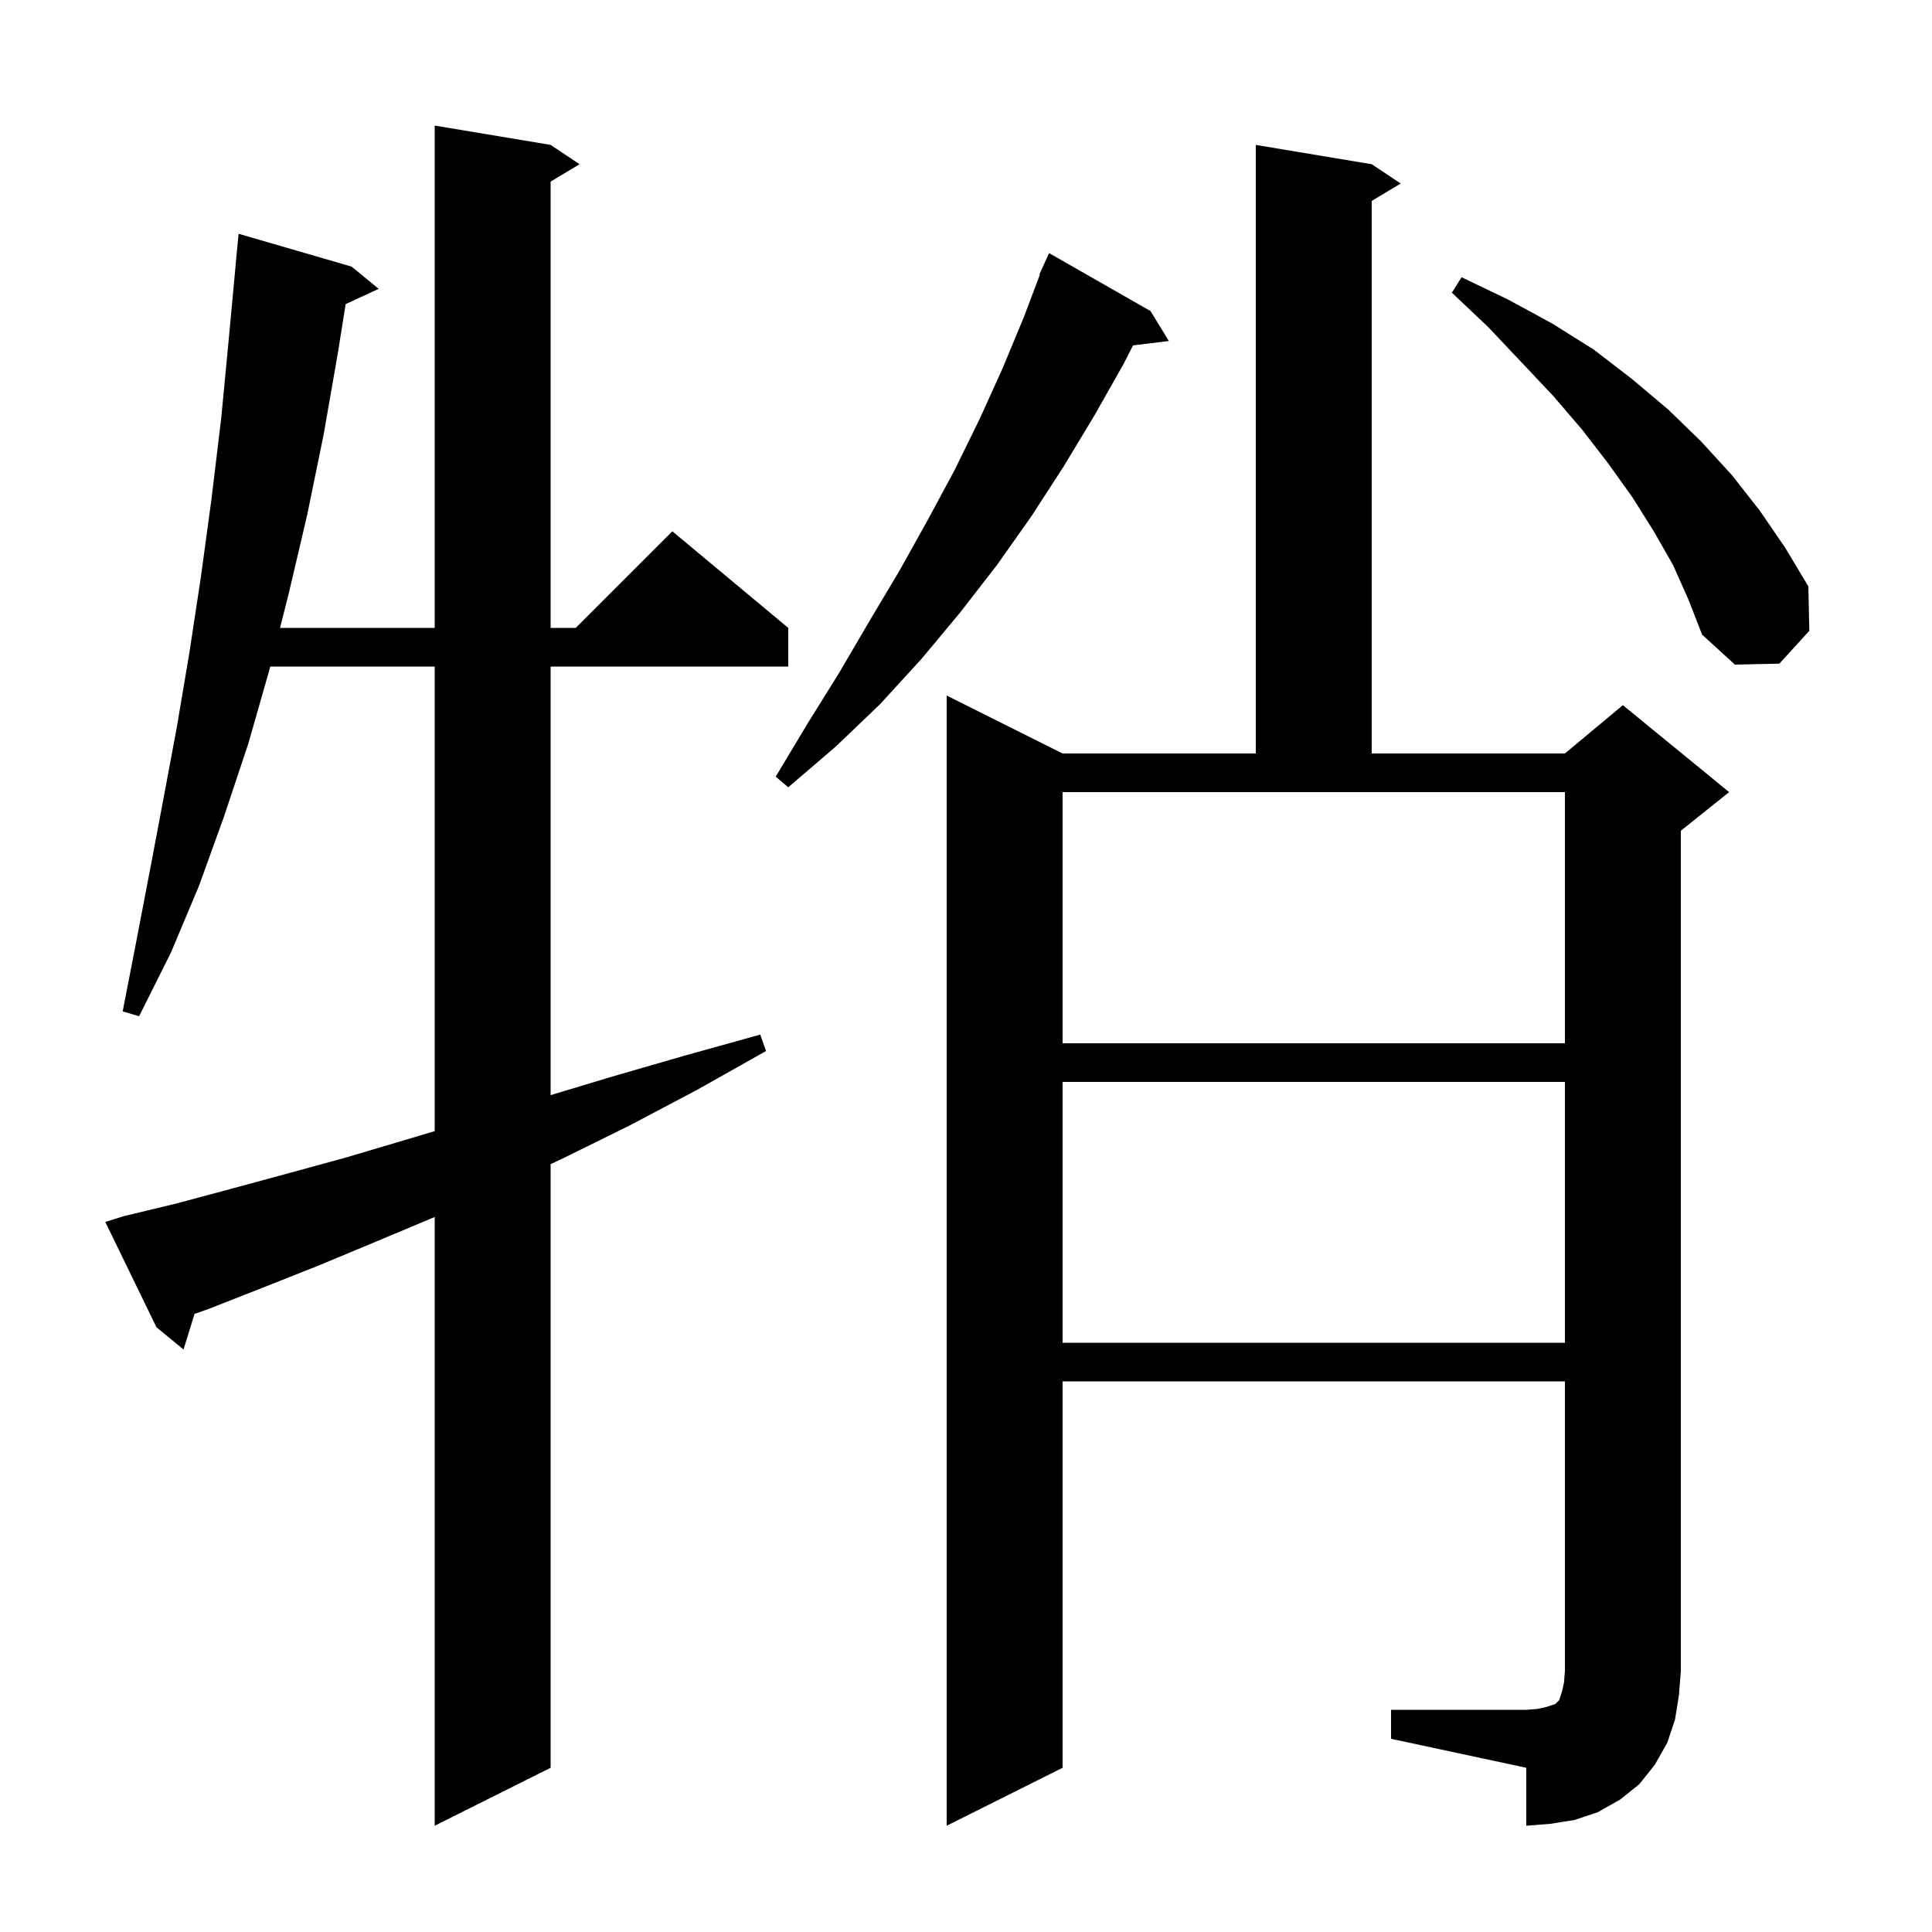 <svg xmlns="http://www.w3.org/2000/svg" xmlns:xlink="http://www.w3.org/1999/xlink" version="1.1" baseProfile="full" viewBox="0 0 200 200" width="200" height="200"><g fill="currentColor"><path d="M 144.0 177.0 L 158.0 177.0 L 159.2 176.9 L 160.1 176.7 L 161.0 176.4 L 161.4 176.0 L 161.7 175.1 L 161.9 174.2 L 162.0 173.0 L 162.0 143.0 L 110.0 143.0 L 110.0 183.0 L 98.0 189.0 L 98.0 72.0 L 110.0 78.0 L 130.0 78.0 L 130.0 15.0 L 142.0 17.0 L 145.0 19.0 L 142.0 20.8 L 142.0 78.0 L 162.0 78.0 L 168.0 73.0 L 179.0 82.0 L 174.0 86.0 L 174.0 173.0 L 173.8 175.5 L 173.4 178.0 L 172.6 180.4 L 171.3 182.7 L 169.7 184.7 L 167.7 186.3 L 165.4 187.6 L 163.0 188.4 L 160.5 188.8 L 158.0 189.0 L 158.0 183.0 L 144.0 180.0 Z M 12.8 125.9 L 18.2 124.6 L 23.8 123.1 L 29.7 121.5 L 35.9 119.8 L 42.3 117.9 L 45.0 117.094 L 45.0 69.0 L 27.976 69.0 L 27.9 69.3 L 25.7 77.0 L 23.2 84.5 L 20.6 91.7 L 17.7 98.6 L 14.4 105.2 L 12.7 104.7 L 14.1 97.5 L 15.5 90.2 L 16.9 82.8 L 18.3 75.3 L 19.6 67.6 L 20.8 59.7 L 21.9 51.6 L 22.9 43.3 L 23.7 34.9 L 24.407 27.3 L 24.4 27.3 L 24.7 24.2 L 36.4 27.6 L 39.2 29.9 L 35.782 31.482 L 35.0 36.4 L 33.5 45.0 L 31.8 53.3 L 29.9 61.4 L 28.989 65.0 L 45.0 65.0 L 45.0 13.0 L 57.0 15.0 L 60.0 17.0 L 57.0 18.8 L 57.0 65.0 L 59.6 65.0 L 69.6 55.0 L 81.6 65.0 L 81.6 69.0 L 57.0 69.0 L 57.0 113.368 L 63.2 111.5 L 70.8 109.3 L 78.7 107.1 L 79.3 108.8 L 72.2 112.8 L 65.2 116.5 L 58.3 119.9 L 57.0 120.511 L 57.0 183.0 L 45.0 189.0 L 45.0 125.984 L 39.0 128.5 L 33.0 131.0 L 27.2 133.3 L 21.6 135.5 L 20.138 136.014 L 19.0 139.7 L 16.2 137.4 L 10.9 126.5 Z M 110.0 112.0 L 110.0 139.0 L 162.0 139.0 L 162.0 112.0 Z M 110.0 108.0 L 162.0 108.0 L 162.0 82.0 L 110.0 82.0 Z M 119.1 32.2 L 121.0 35.3 L 117.29 35.756 L 116.3 37.7 L 113.3 43.0 L 110.1 48.3 L 106.8 53.4 L 103.2 58.5 L 99.4 63.4 L 95.4 68.2 L 91.1 72.9 L 86.5 77.3 L 81.6 81.5 L 80.3 80.4 L 83.6 74.9 L 86.9 69.6 L 90.0 64.3 L 93.1 59.1 L 96.0 53.9 L 98.8 48.7 L 101.4 43.4 L 103.8 38.1 L 106.0 32.8 L 107.654 28.418 L 107.6 28.4 L 107.956 27.618 L 108.0 27.5 L 108.008 27.503 L 108.6 26.2 Z M 173.2 58.5 L 171.2 55.0 L 169.0 51.5 L 166.5 48.0 L 163.8 44.5 L 160.8 41.0 L 157.5 37.5 L 154.1 33.9 L 150.3 30.3 L 151.3 28.7 L 156.1 31.0 L 160.7 33.5 L 165.0 36.2 L 168.9 39.2 L 172.7 42.4 L 176.1 45.7 L 179.3 49.2 L 182.2 52.9 L 184.8 56.7 L 187.2 60.7 L 187.3 65.3 L 184.2 68.7 L 179.6 68.8 L 176.2 65.7 L 174.8 62.1 Z "/></g></svg>